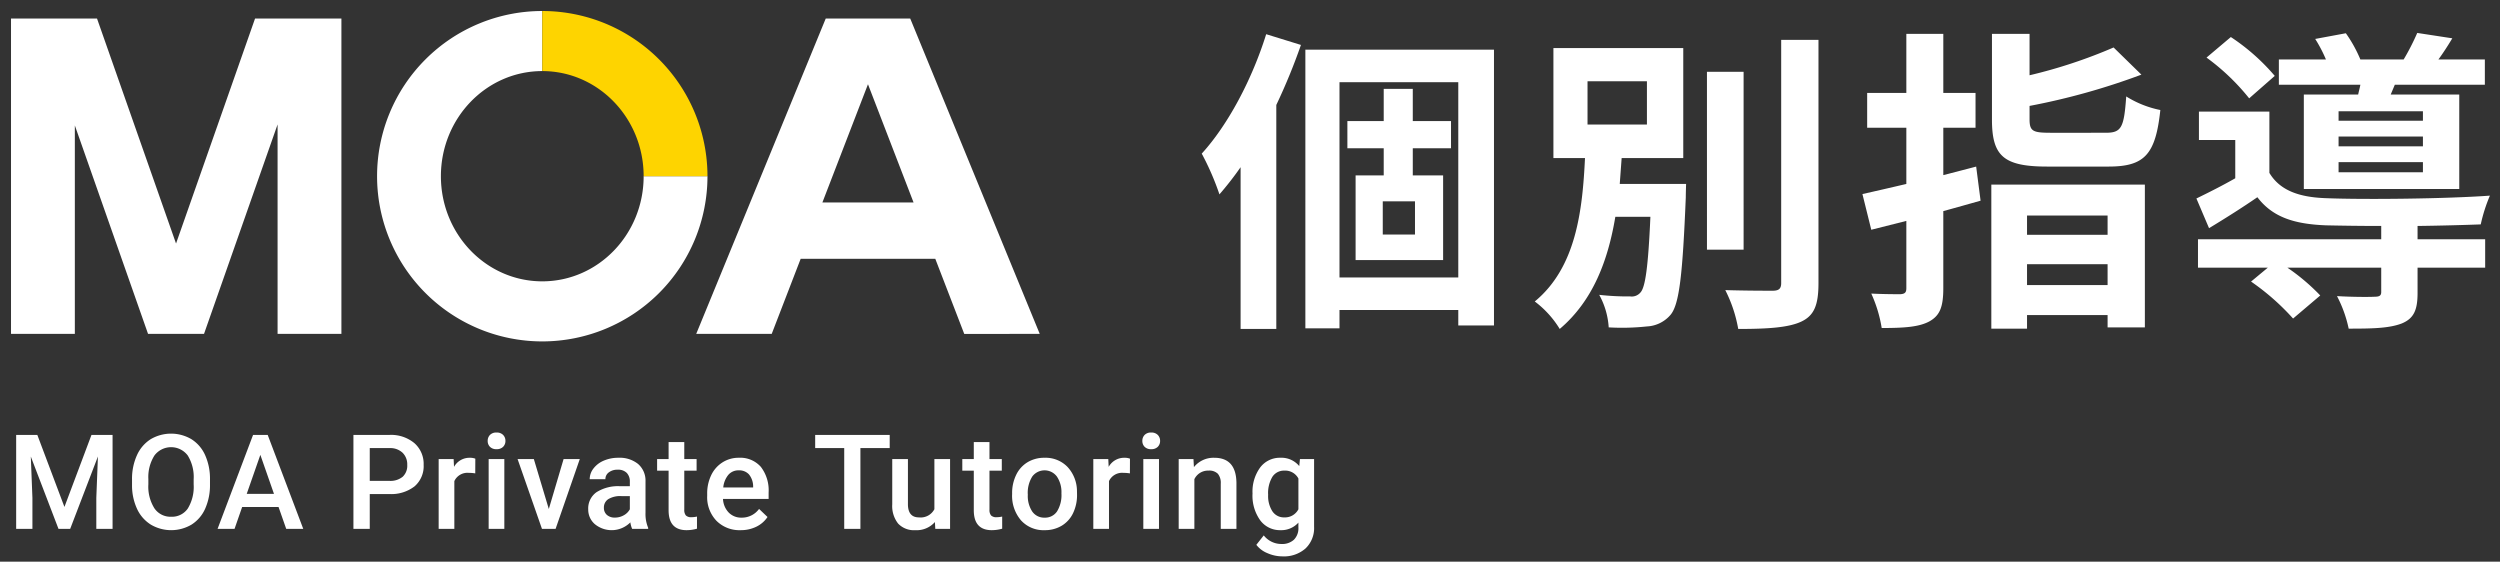 <svg xmlns="http://www.w3.org/2000/svg" viewBox="0 0 454 102"><rect x="0" y="0" width="454" height="102" fill="#333333" stroke="none"/><g id="レイヤー_1" data-name="レイヤー 1"><path d="M236.251,8.161a109.05,109.05,0,0,1-4.475,10.9V59.739H225.293V30.364a58.953,58.953,0,0,1-3.844,4.934,48.23,48.23,0,0,0-3.213-7.401C222.998,22.676,227.358,14.472,229.94,6.21Zm35.056.86V59.108h-6.483V56.297H243.251V59.625h-6.196V9.021Zm-6.483,41.366V14.931H243.251v35.457Zm-8.262-23.466v4.934h5.508V47.232H246.177V31.855h5.106V26.922h-6.598V21.988h6.598V16.136h5.278v5.852h6.942v4.934Zm.401,9.639h-5.852V42.585h5.852Z" style="fill:#fff"/><path d="M306.195,33.405s-.057,1.663-.057,2.467c-.574,13.827-1.147,19.335-2.754,21.285A6.002,6.002,0,0,1,299.082,59.28a42.284,42.284,0,0,1-6.942.172,13.992,13.992,0,0,0-1.722-5.909,46.189,46.189,0,0,0,5.623.287,2.066,2.066,0,0,0,1.893-.746c.861-.976,1.377-4.647,1.779-13.712h-6.369c-1.319,7.86-4.016,15.204-10.098,20.367a17.907,17.907,0,0,0-4.532-4.991c7.517-6.196,8.663-16.523,9.122-26.048H282.1V8.734h23.58V28.7H294.492c-.115,1.55-.231,3.155-.345,4.705Zm-17.9-10.786H299.082v-7.86H288.295Zm28.343,22.72h-6.655V13.038h6.655ZM330.235,7.243V51.42c0,4.017-.804,5.91-3.155,7s-6.197,1.319-11.418,1.319a24.953,24.953,0,0,0-2.352-7.057c3.729.114,7.4.114,8.605.114,1.09,0,1.549-.344,1.549-1.377V7.243Z" style="fill:#fff"/><path d="M359.674,36.445c-2.237.632-4.475,1.263-6.77,1.894V52.281c0,3.385-.574,4.991-2.524,6.081-1.894,1.032-4.647,1.205-8.663,1.205a24.282,24.282,0,0,0-1.894-6.254c2.237.114,4.532.114,5.278.114.803-.057,1.09-.286,1.09-1.09V40.117l-6.368,1.607-1.606-6.483c2.295-.517,5.049-1.147,7.975-1.836V23.192h-7.114V16.882h7.114V6.153h6.713v10.729h5.852v6.311h-5.852v8.606c2.008-.517,4.016-1.033,5.967-1.549ZM361.625,33.52h27.883V59.452h-6.769V57.215h-14.63v2.467H361.625ZM382.394,24.11c2.868,0,3.327-.918,3.728-6.598a18.454,18.454,0,0,0,6.196,2.467c-.86,8.09-2.868,10.27-9.409,10.27H371.78c-7.976,0-10.04-1.951-10.04-8.549V6.153h6.827v7.516A91.267,91.267,0,0,0,383.828,8.62l5.049,4.934a123.469,123.469,0,0,1-20.31,5.68v2.41c0,2.18.573,2.467,3.844,2.467ZM368.108,39.143v3.5h14.63v-3.5Zm14.63,12.622V47.977h-14.63v3.787Z" style="fill:#fff"/><path d="M439.029,43.445h12.277v5.164H439.029v4.59c0,3.04-.631,4.646-2.926,5.564-2.295.861-5.336.918-9.582.918a22.799,22.799,0,0,0-2.123-5.909c2.812.172,5.967.172,6.828.114.918,0,1.205-.229,1.205-.86v-4.417h-17.04a37.323,37.323,0,0,1,5.967,5.049l-4.935,4.188a43.222,43.222,0,0,0-7.631-6.713l3.041-2.523h-12.68V43.445h33.277v-2.41c-3.845,0-7.401-.057-10.041-.114-5.795-.23-9.695-1.491-12.449-5.106-2.754,1.893-5.565,3.672-8.778,5.623l-2.295-5.394c2.122-1.032,4.647-2.295,7.057-3.672V25.43h-6.598V20.267h12.794v11.13c1.893,3.156,5.336,4.418,10.213,4.59,6.941.287,21.916.115,29.834-.459a29.224,29.224,0,0,0-1.664,5.222c-3.041.114-7.172.23-11.475.286Zm-30.58-25.588a40.225,40.225,0,0,0-7.745-7.401l4.417-3.729a37.566,37.566,0,0,1,7.976,7.057Zm19.794-.688c.114-.574.286-1.147.401-1.779H413.842V10.8h8.549a25.413,25.413,0,0,0-1.95-3.729l5.566-1.033A24.426,24.426,0,0,1,428.644,10.8h7.86a42.719,42.719,0,0,0,2.467-4.819l6.368.976c-.86,1.435-1.721,2.754-2.524,3.844H451.25v4.59H434.898l-.746,1.779h12.45V34.323H418.375V17.169Zm11.761,3.04H424.685v1.722h15.318Zm0,4.59H424.685v1.779h15.318Zm0,4.647H424.685v1.836h15.318Z" style="fill:#fff"/><path d="M6.779,78.982l4.922,13.078,4.91-13.078h3.832V96.045H17.49V90.42l.293-7.523-5.039,13.148H10.623L5.595,82.908l.293,7.512v5.625H2.935V78.982Z" style="fill:#fff"/><path d="M38.133,87.959a10.467,10.467,0,0,1-.867,4.4,6.557,6.557,0,0,1-2.478,2.906,7.271,7.271,0,0,1-7.406,0A6.658,6.658,0,0,1,24.873,92.377a10.142,10.142,0,0,1-.896-4.324v-.961a10.38,10.38,0,0,1,.885-4.406,6.651,6.651,0,0,1,2.496-2.924A7.286,7.286,0,0,1,34.752,79.75a6.566,6.566,0,0,1,2.49,2.883,10.357,10.357,0,0,1,.891,4.377Zm-2.965-.891a7.459,7.459,0,0,0-1.072-4.348,3.784,3.784,0,0,0-6.047-.006,7.315,7.315,0,0,0-1.107,4.26v.984a7.402,7.402,0,0,0,1.096,4.348,3.528,3.528,0,0,0,3.041,1.535,3.487,3.487,0,0,0,3.029-1.5A7.561,7.561,0,0,0,35.168,87.959Z" style="fill:#fff"/><path d="M50.584,92.072H43.975l-1.383,3.973H39.51l6.445-17.062h2.66l6.457,17.062H51.978Zm-5.777-2.391H49.752l-2.473-7.078Z" style="fill:#fff"/><path d="M67.147,89.717v6.328H64.182V78.982H70.71a6.601,6.601,0,0,1,4.541,1.49,5.008,5.008,0,0,1,1.682,3.941A4.842,4.842,0,0,1,75.286,88.32a6.914,6.914,0,0,1-4.611,1.397Zm0-2.391H70.71a3.509,3.509,0,0,0,2.414-.744,2.735,2.735,0,0,0,.832-2.15,2.951,2.951,0,0,0-.844-2.209,3.252,3.252,0,0,0-2.32-.85H67.147Z" style="fill:#fff"/><path d="M86.306,85.967a7.048,7.048,0,0,0-1.16-.094,2.612,2.612,0,0,0-2.637,1.5v8.672H79.661v-12.68H82.38l.07,1.418A3.208,3.208,0,0,1,85.31,83.131a2.666,2.666,0,0,1,1.008.164Z" style="fill:#fff"/><path d="M88.564,80.072a1.511,1.511,0,0,1,.416-1.09,1.571,1.571,0,0,1,1.189-.434,1.592,1.592,0,0,1,1.195.434,1.5,1.5,0,0,1,.422,1.09,1.465,1.465,0,0,1-.422,1.072,1.604,1.604,0,0,1-1.195.428,1.583,1.583,0,0,1-1.189-.428A1.476,1.476,0,0,1,88.564,80.072Zm3.023,15.973H88.739v-12.68h2.848Z" style="fill:#fff"/><path d="M99.664,92.436l2.684-9.07h2.941l-4.395,12.68H98.422l-4.43-12.68h2.953Z" style="fill:#fff"/><path d="M114.801,96.045a4.393,4.393,0,0,1-.328-1.184,4.79,4.79,0,0,1-6.445.328,3.487,3.487,0,0,1-1.207-2.695,3.601,3.601,0,0,1,1.506-3.111,7.298,7.298,0,0,1,4.307-1.084h1.746v-.832a2.223,2.223,0,0,0-.55-1.576,2.183,2.183,0,0,0-1.676-.592,2.508,2.508,0,0,0-1.594.486,1.505,1.505,0,0,0-.621,1.236H107.09a3.161,3.161,0,0,1,.691-1.951,4.606,4.606,0,0,1,1.881-1.424,6.606,6.606,0,0,1,2.654-.516,5.319,5.319,0,0,1,3.55,1.119,3.991,3.991,0,0,1,1.359,3.147v5.719a6.481,6.481,0,0,0,.48,2.73v.199Zm-3.128-2.051a3.24,3.24,0,0,0,1.588-.41,2.739,2.739,0,0,0,1.119-1.102V90.092h-1.535a4.198,4.198,0,0,0-2.379.551,1.784,1.784,0,0,0-.797,1.559,1.664,1.664,0,0,0,.545,1.307A2.11,2.11,0,0,0,111.672,93.994Z" style="fill:#fff"/><path d="M124.265,80.283v3.082h2.238v2.109h-2.238v7.078a1.559,1.559,0,0,0,.287,1.049,1.331,1.331,0,0,0,1.025.322,4.382,4.382,0,0,0,.996-.117V96.01a7.012,7.012,0,0,1-1.875.27q-3.281,0-3.281-3.621V85.475h-2.086V83.365h2.086v-3.082Z" style="fill:#fff"/><path d="M134.496,96.279a5.892,5.892,0,0,1-4.389-1.705,6.185,6.185,0,0,1-1.682-4.541v-.352a7.608,7.608,0,0,1,.732-3.393,5.575,5.575,0,0,1,2.057-2.326,5.437,5.437,0,0,1,2.953-.832,4.977,4.977,0,0,1,4.002,1.652,6.987,6.987,0,0,1,1.412,4.676v1.148h-8.285a3.808,3.808,0,0,0,1.049,2.484,3.149,3.149,0,0,0,2.314.914,3.856,3.856,0,0,0,3.188-1.582l1.535,1.465a5.126,5.126,0,0,1-2.033,1.764A6.365,6.365,0,0,1,134.496,96.279Zm-.34-10.863a2.398,2.398,0,0,0-1.893.82,4.252,4.252,0,0,0-.92,2.285H136.77v-.211a3.461,3.461,0,0,0-.762-2.162A2.38,2.38,0,0,0,134.156,85.416Z" style="fill:#fff"/><path d="M161.571,81.373h-5.32V96.045H153.31V81.373h-5.274V78.982h13.535Z" style="fill:#fff"/><path d="M169.778,94.803a4.416,4.416,0,0,1-3.562,1.477,3.936,3.936,0,0,1-3.123-1.207,5.135,5.135,0,0,1-1.061-3.492V83.365H164.88v8.18q0,2.414,2.004,2.414a2.814,2.814,0,0,0,2.801-1.488V83.365h2.848v12.68h-2.684Z" style="fill:#fff"/><path d="M179.688,80.283v3.082h2.238v2.109h-2.238v7.078a1.559,1.559,0,0,0,.287,1.049A1.331,1.331,0,0,0,181,93.924a4.383,4.383,0,0,0,.996-.117V96.01a7.012,7.012,0,0,1-1.875.27q-3.281,0-3.281-3.621V85.475h-2.086V83.365H176.84v-3.082Z" style="fill:#fff"/><path d="M183.802,89.588a7.478,7.478,0,0,1,.738-3.357,5.392,5.392,0,0,1,2.074-2.297,5.844,5.844,0,0,1,3.07-.803,5.538,5.538,0,0,1,4.166,1.652,6.499,6.499,0,0,1,1.728,4.383l.012.668a7.543,7.543,0,0,1-.721,3.352,5.328,5.328,0,0,1-2.062,2.285,5.887,5.887,0,0,1-3.1.809,5.5,5.5,0,0,1-4.295-1.787,6.845,6.845,0,0,1-1.611-4.764Zm2.848.246a5.109,5.109,0,0,0,.809,3.064,2.629,2.629,0,0,0,2.25,1.107,2.6,2.6,0,0,0,2.244-1.125,5.643,5.643,0,0,0,.803-3.293,5.043,5.043,0,0,0-.826-3.047,2.785,2.785,0,0,0-4.459-.018A5.537,5.537,0,0,0,186.649,89.834Z" style="fill:#fff"/><path d="M205.191,85.967a7.047,7.047,0,0,0-1.16-.094,2.612,2.612,0,0,0-2.637,1.5v8.672h-2.848v-12.68h2.719l.07,1.418a3.208,3.208,0,0,1,2.859-1.652,2.665,2.665,0,0,1,1.008.164Z" style="fill:#fff"/><path d="M207.45,80.072a1.512,1.512,0,0,1,.416-1.09,1.572,1.572,0,0,1,1.19-.434,1.591,1.591,0,0,1,1.195.434,1.5,1.5,0,0,1,.422,1.09,1.465,1.465,0,0,1-.422,1.072,1.604,1.604,0,0,1-1.195.428,1.583,1.583,0,0,1-1.19-.428A1.476,1.476,0,0,1,207.45,80.072Zm3.023,15.973H207.626v-12.68h2.848Z" style="fill:#fff"/><path d="M216.734,83.365l.082,1.465a4.559,4.559,0,0,1,3.691-1.699q3.961,0,4.031,4.535v8.379h-2.848V87.83a2.611,2.611,0,0,0-.521-1.787,2.193,2.193,0,0,0-1.705-.58,2.744,2.744,0,0,0-2.566,1.559v9.023h-2.848v-12.68Z" style="fill:#fff"/><path d="M227.459,89.611a7.416,7.416,0,0,1,1.389-4.717,4.457,4.457,0,0,1,3.686-1.764,4.176,4.176,0,0,1,3.41,1.512l.129-1.277h2.566v12.293a5.109,5.109,0,0,1-1.553,3.938,5.914,5.914,0,0,1-4.189,1.441,6.751,6.751,0,0,1-2.725-.58A4.841,4.841,0,0,1,228.15,98.94l1.348-1.711a4.07,4.07,0,0,0,3.234,1.559,3.146,3.146,0,0,0,2.238-.768,2.941,2.941,0,0,0,.82-2.256v-.856a4.192,4.192,0,0,1-3.281,1.371,4.446,4.446,0,0,1-3.639-1.77A7.656,7.656,0,0,1,227.459,89.611Zm2.836.246a5.105,5.105,0,0,0,.779,3.006,2.506,2.506,0,0,0,2.162,1.096,2.74,2.74,0,0,0,2.555-1.477V86.904a2.701,2.701,0,0,0-2.531-1.441,2.516,2.516,0,0,0-2.186,1.113A5.716,5.716,0,0,0,230.295,89.857Z" style="fill:#fff"/><rect width="454" height="102" style="fill:none"/></g><g id="MOA個別指導"><polygon points="50.409 3.364 46.318 3.364 31.968 44.226 17.617 3.364 13.591 3.364 2 3.364 2 60.636 13.591 60.636 13.591 22.778 26.886 60.636 37.049 60.636 50.409 22.595 50.409 60.636 62 60.636 62 3.364 50.409 3.364" style="fill:#fff"/><path d="M188.818,60.636,165.296,3.364h-15.341L126.432,60.636h13.711L145.401,47h24.448l5.258,13.636ZM149.345,36.773l8.28-21.474,8.28,21.474Z" style="fill:#fff"/><path d="M128.477,32a30,30,0,1,1-30-30V12.909C88.31,12.909,80.068,21.456,80.068,32S88.31,51.091,98.477,51.091,116.886,42.544,116.886,32Z" style="fill:#fff"/><path d="M116.886,32c0-10.544-8.242-19.091-18.409-19.091V2a30,30,0,0,1,30,30Z" style="fill:#fed400"/></g></svg>